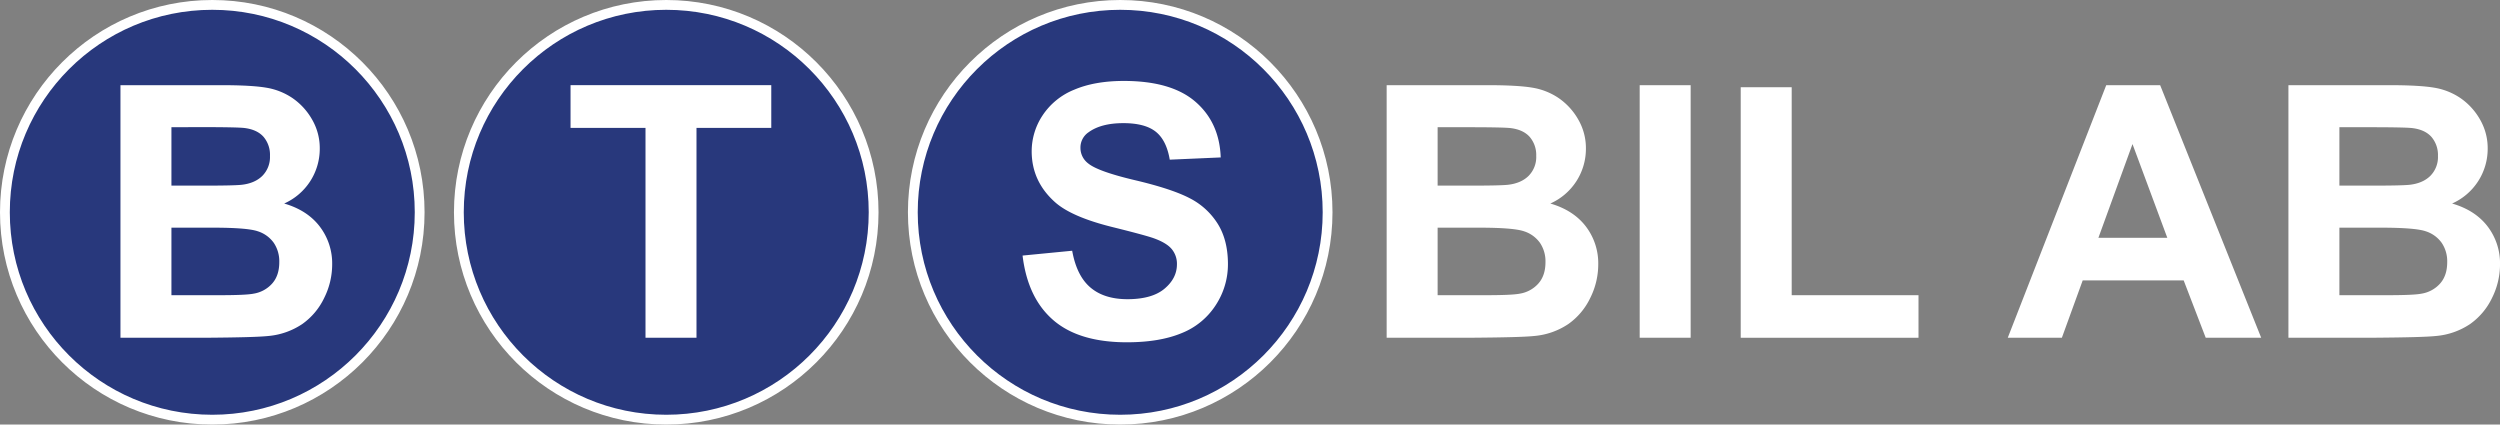 <svg xmlns="http://www.w3.org/2000/svg" id="Layer_1" data-name="Layer 1" viewBox="0 0 1275.32 216.58"><rect x="0" y="0" width="1275.32" height="216.58" fill="#808080" stroke="none"/><defs><style>.cls-1{fill:#28387c;stroke:#fff;stroke-miterlimit:10;stroke-width:5px;}.cls-2{fill:#fff;}</style></defs><title>white-blue</title><circle id="_Path_" data-name="&lt;Path&gt;" class="cls-1" cx="108.29" cy="108.29" r="105.79"></circle><circle id="_Path_2" data-name="&lt;Path&gt;" class="cls-1" cx="339.87" cy="108.29" r="105.79"></circle><circle id="_Path_3" data-name="&lt;Path&gt;" class="cls-1" cx="571.45" cy="108.29" r="105.79"></circle><g id="_Group_" data-name="&lt;Group&gt;"><path class="cls-2" d="M439,421.63h51.5q15.29,0,22.81,1.27a33.53,33.53,0,0,1,13.45,5.32A33.07,33.07,0,0,1,536.67,439a29.17,29.17,0,0,1,4,15.07A30.54,30.54,0,0,1,522.52,482q11.78,3.43,18.11,11.69A31,31,0,0,1,547,513.12a38.29,38.29,0,0,1-4.09,17.09,34.44,34.44,0,0,1-11.16,13.27,36.85,36.85,0,0,1-17.45,6.11q-6.51.7-31.38.88H439Zm26,21.45v29.79h17.05q15.2,0,18.9-.44,6.68-.79,10.5-4.61a13.6,13.6,0,0,0,3.82-10.06A14.14,14.14,0,0,0,512,448q-3.3-3.73-9.8-4.53-3.87-.44-22.24-.44Zm0,51.24v34.45h24.08q14.06,0,17.84-.79a16.12,16.12,0,0,0,9.45-5.14q3.65-4.09,3.65-10.94a16.81,16.81,0,0,0-2.81-9.84,15.91,15.91,0,0,0-8.13-5.89q-5.32-1.85-23.07-1.85Z" transform="translate(-377.55 -378.18)"></path></g><g id="_Group_2" data-name="&lt;Group&gt;"><path class="cls-2" d="M706.84,550.47V443.42H668.6v-21.8H771v21.8H732.85V550.47Z" transform="translate(-377.55 -378.18)"></path></g><g id="_Group_3" data-name="&lt;Group&gt;"><path class="cls-2" d="M899.19,508.55l25.31-2.46q2.28,12.75,9.27,18.72t18.85,6q12.57,0,18.94-5.32T977.94,513a11.74,11.74,0,0,0-2.68-7.78q-2.68-3.21-9.36-5.58-4.57-1.58-20.83-5.62-20.92-5.18-29.36-12.74-11.87-10.63-11.87-25.93A33.12,33.12,0,0,1,909.43,437a34.94,34.94,0,0,1,16.08-13.05q10.5-4.48,25.36-4.48,24.26,0,36.52,10.63t12.88,28.39l-26,1.14q-1.67-9.93-7.16-14.28T950.6,441q-11.34,0-17.75,4.66a9.38,9.38,0,0,0-4.13,8,9.89,9.89,0,0,0,3.87,7.82q4.92,4.13,23.91,8.61t28.08,9.27a36.2,36.2,0,0,1,14.24,13.1q5.14,8.31,5.14,20.52a38,38,0,0,1-6.15,20.74,36.86,36.86,0,0,1-17.4,14.37q-11.25,4.7-28,4.7-24.44,0-37.53-11.29T899.19,508.55Z" transform="translate(-377.55 -378.18)"></path></g><g id="_Group_4" data-name="&lt;Group&gt;"><path class="cls-2" d="M1084.92,421.63h51.5q15.29,0,22.81,1.27a33.53,33.53,0,0,1,13.45,5.32,33.07,33.07,0,0,1,9.89,10.77,29.17,29.17,0,0,1,4,15.07A30.54,30.54,0,0,1,1168.42,482q11.78,3.43,18.11,11.69a31,31,0,0,1,6.33,19.42,38.3,38.3,0,0,1-4.09,17.09,34.44,34.44,0,0,1-11.16,13.27,36.86,36.86,0,0,1-17.45,6.11q-6.51.7-31.38.88h-43.86Zm26,21.45v29.79H1128q15.2,0,18.9-.44,6.68-.79,10.5-4.61a13.6,13.6,0,0,0,3.82-10.06,14.14,14.14,0,0,0-3.3-9.71q-3.3-3.73-9.8-4.53-3.87-.44-22.24-.44Zm0,51.24v34.45H1135q14.06,0,17.84-.79a16.13,16.13,0,0,0,9.45-5.14q3.65-4.09,3.65-10.94a16.82,16.82,0,0,0-2.81-9.84,15.91,15.91,0,0,0-8.13-5.89q-5.32-1.85-23.07-1.85Z" transform="translate(-377.55 -378.18)"></path><path class="cls-2" d="M1214,550.48V421.63h26V550.48Z" transform="translate(-377.55 -378.18)"></path><path class="cls-2" d="M1265.54,550.48V422.68h26V528.77h64.69v21.71Z" transform="translate(-377.55 -378.18)"></path><path class="cls-2" d="M1531.05,550.48h-28.3l-11.25-29.27H1440l-10.63,29.27h-27.6L1452,421.63h27.51Zm-47.9-51-17.75-47.81L1448,499.5Z" transform="translate(-377.55 -378.18)"></path><path class="cls-2" d="M1544.94,421.63h51.5q15.29,0,22.81,1.27a33.53,33.53,0,0,1,13.45,5.32,33.07,33.07,0,0,1,9.89,10.77,29.17,29.17,0,0,1,4,15.07A30.54,30.54,0,0,1,1628.44,482q11.78,3.43,18.11,11.69a31,31,0,0,1,6.33,19.42,38.3,38.3,0,0,1-4.09,17.09,34.44,34.44,0,0,1-11.16,13.27,36.86,36.86,0,0,1-17.45,6.11q-6.51.7-31.38.88h-43.86Zm26,21.45v29.79H1588q15.2,0,18.9-.44,6.68-.79,10.5-4.61a13.6,13.6,0,0,0,3.82-10.06,14.14,14.14,0,0,0-3.3-9.71q-3.3-3.73-9.8-4.53-3.87-.44-22.24-.44Zm0,51.24v34.45H1595q14.06,0,17.84-.79a16.13,16.13,0,0,0,9.45-5.14q3.65-4.09,3.65-10.94a16.82,16.82,0,0,0-2.81-9.84,15.91,15.91,0,0,0-8.13-5.89q-5.32-1.85-23.07-1.85Z" transform="translate(-377.55 -378.18)"></path></g></svg>